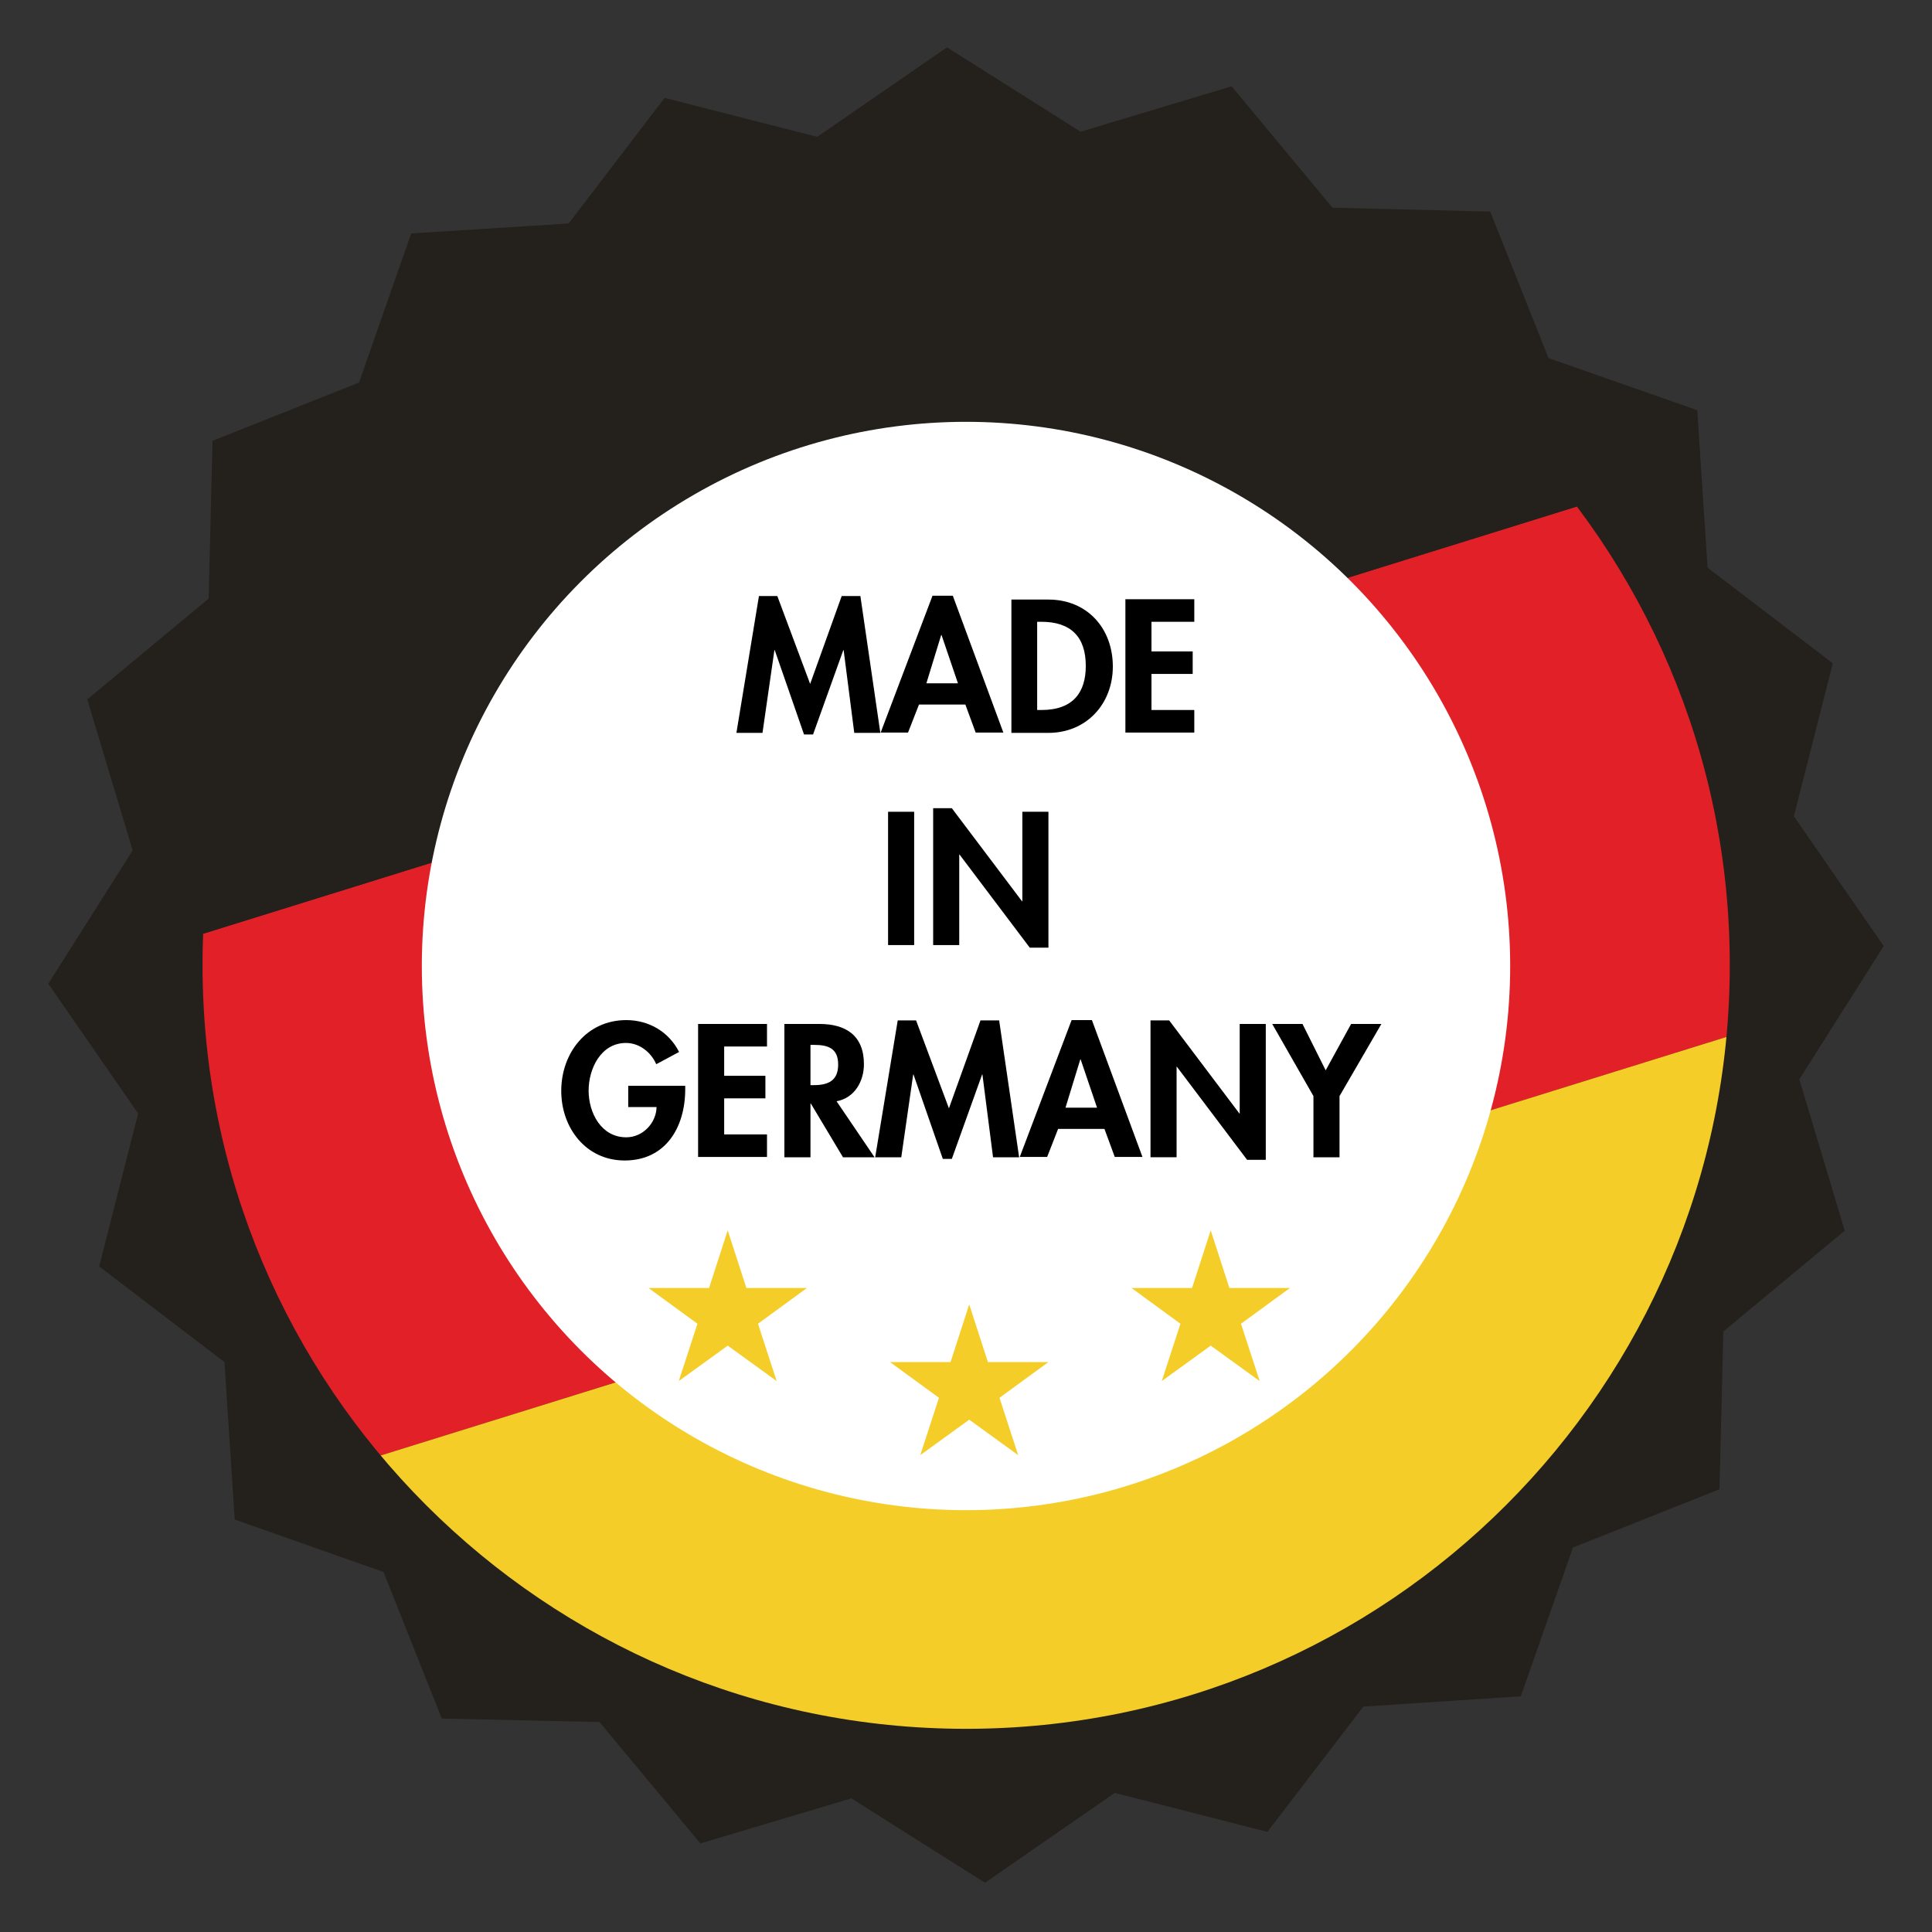<?xml version="1.0" encoding="utf-8"?>
<!-- Generator: Adobe Illustrator 22.1.0, SVG Export Plug-In . SVG Version: 6.00 Build 0)  -->
<svg version="1.1" xmlns="http://www.w3.org/2000/svg" xmlns:xlink="http://www.w3.org/1999/xlink" x="0px" y="0px"
	 viewBox="0 0 600 600" style="enable-background:new 0 0 600 600;" xml:space="preserve">
<rect x="0" y="0" width="600" height="600" fill="#333333" stroke="none"/>
<style type="text/css">
	.st0{fill:#24211C;}
	.st1{clip-path:url(#SVGID_2_);}
	.st2{fill:#E22028;}
	.st3{fill:#F5CD28;}
	.st4{fill:#FFFFFF;}
</style>
<g id="Layer_1">
	<g>
		<polygon class="st0" points="472.3,526.8 423.4,530 393.6,568.9 346.2,556.8 305.9,584.7 264.4,558.5 217.5,572.5 186.2,534.8 
			137.2,533.7 119.1,488.2 72.9,471.9 69.7,423 30.8,393.3 42.9,345.8 15,305.5 41.2,264.1 27.1,217.2 64.8,185.9 66,136.9 
			111.5,118.8 127.7,72.5 176.6,69.4 206.4,30.4 253.8,42.5 294.1,14.7 335.6,40.9 382.5,26.8 413.8,64.5 462.8,65.7 480.9,111.2 
			527.1,127.4 530.3,176.3 569.2,206 557.1,253.5 585,293.8 558.8,335.2 572.9,382.2 535.2,413.5 534,462.5 488.5,480.6 		"/>
		<g>
			<defs>
				<path id="SVGID_1_" d="M537.2,299.7c0,131-106.2,237.2-237.2,237.2c-131,0-237.1-106.2-237.1-237.2
					C62.9,168.7,169,62.5,300,62.5C431,62.5,537.2,168.7,537.2,299.7z"/>
			</defs>
			<clipPath id="SVGID_2_">
				<use xlink:href="#SVGID_1_"  style="overflow:visible;"/>
			</clipPath>
			<g class="st1">
				
					<rect x="-12.6" y="214.1" transform="matrix(0.955 -0.297 0.297 0.955 -74.482 108.512)" class="st2" width="665.8" height="171.1"/>
				
					<rect x="-63.3" y="50.7" transform="matrix(0.955 -0.297 0.297 0.955 -28.295 86.1)" class="st0" width="665.8" height="171.1"/>
				
					<rect x="38.2" y="377.5" transform="matrix(0.955 -0.297 0.297 0.955 -120.667 130.923)" class="st3" width="665.8" height="171.1"/>
			</g>
		</g>
	</g>
</g>
<g id="Layer_2">
	<circle class="st4" cx="300" cy="300" r="169"/>
</g>
<g id="Layer_3">
	<g>
		<path d="M262,201.9h-0.1l-9.4,26.2h-2.8l-9.1-26.2h-0.1l-3.7,25.7h-8.1l7-42.5h5.7l10.2,27.3l9.8-27.3h5.8l6.2,42.5h-8.1
			L262,201.9z"/>
		<path d="M285.4,218.8l-3.4,8.7h-8.5l16.1-42.5h6.3l15.7,42.5H303l-3.2-8.7H285.4z M292.4,197.2h-0.1l-4.6,15h9.8L292.4,197.2z"/>
		<path d="M314.1,186.2h11.5c12,0,20,8.9,20,20.8c0,11.6-8.2,20.6-20,20.6h-11.5V186.2z M322.1,220.5h1.3c9.9,0,13.8-5.5,13.8-13.7
			c0-9-4.6-13.7-13.8-13.7h-1.3V220.5z"/>
		<path d="M357.6,193.2v9.1h12.8v7h-12.8v11.2h13.3v7h-21.4v-41.4h21.4v7H357.6z"/>
		<path d="M283.9,293.5h-8.1v-41.4h8.1V293.5z"/>
		<path d="M289.8,251h5.8l21.8,28.9h0.1v-27.8h8.1v42.2h-5.8L298,265.4h-0.1v28.1h-8.1V251z"/>
		<path d="M212.8,337.3v1c0,11.7-6,22.1-18.8,22.1c-12.1,0-19.7-10.2-19.7-21.6c0-11.8,7.9-22,20.2-22c7,0,13.2,3.6,16.4,9.9
			l-7.1,3.8c-1.6-3.7-5.2-6.6-9.4-6.6c-7.8,0-11.6,8-11.6,14.8c0,6.9,3.9,14.5,11.7,14.5c5.1,0,9.3-4.4,9.4-9.4h-8.8v-6.6H212.8z"/>
		<path d="M224.9,325v9.1h12.8v7h-12.8v11.2h13.3v7h-21.4V318h21.4v7H224.9z"/>
		<path d="M271.6,359.4h-9.8l-10-16.7h-0.1v16.7h-8.1V318h10.9c8.2,0,13.8,3.6,13.8,12.5c0,5.3-2.9,10.5-8.5,11.5L271.6,359.4z
			 M251.7,337h1c4.4,0,7.6-1.3,7.6-6.4c0-5.1-3.2-6.1-7.5-6.1h-1.1V337z"/>
		<path d="M305.1,333.7H305l-9.4,26.2h-2.8l-9.1-26.2h-0.1l-3.7,25.7h-8.1l7-42.5h5.7l10.2,27.3l9.8-27.3h5.8l6.2,42.5h-8.1
			L305.1,333.7z"/>
		<path d="M328.6,350.6l-3.4,8.7h-8.5l16.1-42.5h6.3l15.7,42.5h-8.6l-3.2-8.7H328.6z M335.6,329h-0.1l-4.6,15h9.8L335.6,329z"/>
		<path d="M357.3,316.9h5.8l21.8,28.9h0.1V318h8.1v42.2h-5.8l-21.8-28.9h-0.1v28.1h-8.1V316.9z"/>
		<path d="M395.1,318h9.4l7.2,14.4l7.9-14.4h9.4L416,340.4v19h-8.1v-19L395.1,318z"/>
	</g>
	<polygon class="st3" points="226,382.1 231.8,400 250.6,400 235.4,411.1 241.2,428.9 226,417.9 210.8,428.9 216.6,411.1 201.4,400 
		220.2,400 	"/>
	<polygon class="st3" points="376,382.1 381.8,400 400.6,400 385.4,411.1 391.2,428.9 376,417.9 360.8,428.9 366.6,411.1 351.4,400 
		370.2,400 	"/>
	<polygon class="st3" points="301,405.1 306.8,423 325.6,423 310.4,434.1 316.2,451.9 301,440.9 285.8,451.9 291.6,434.1 276.4,423 
		295.2,423 	"/>
</g>
</svg>

